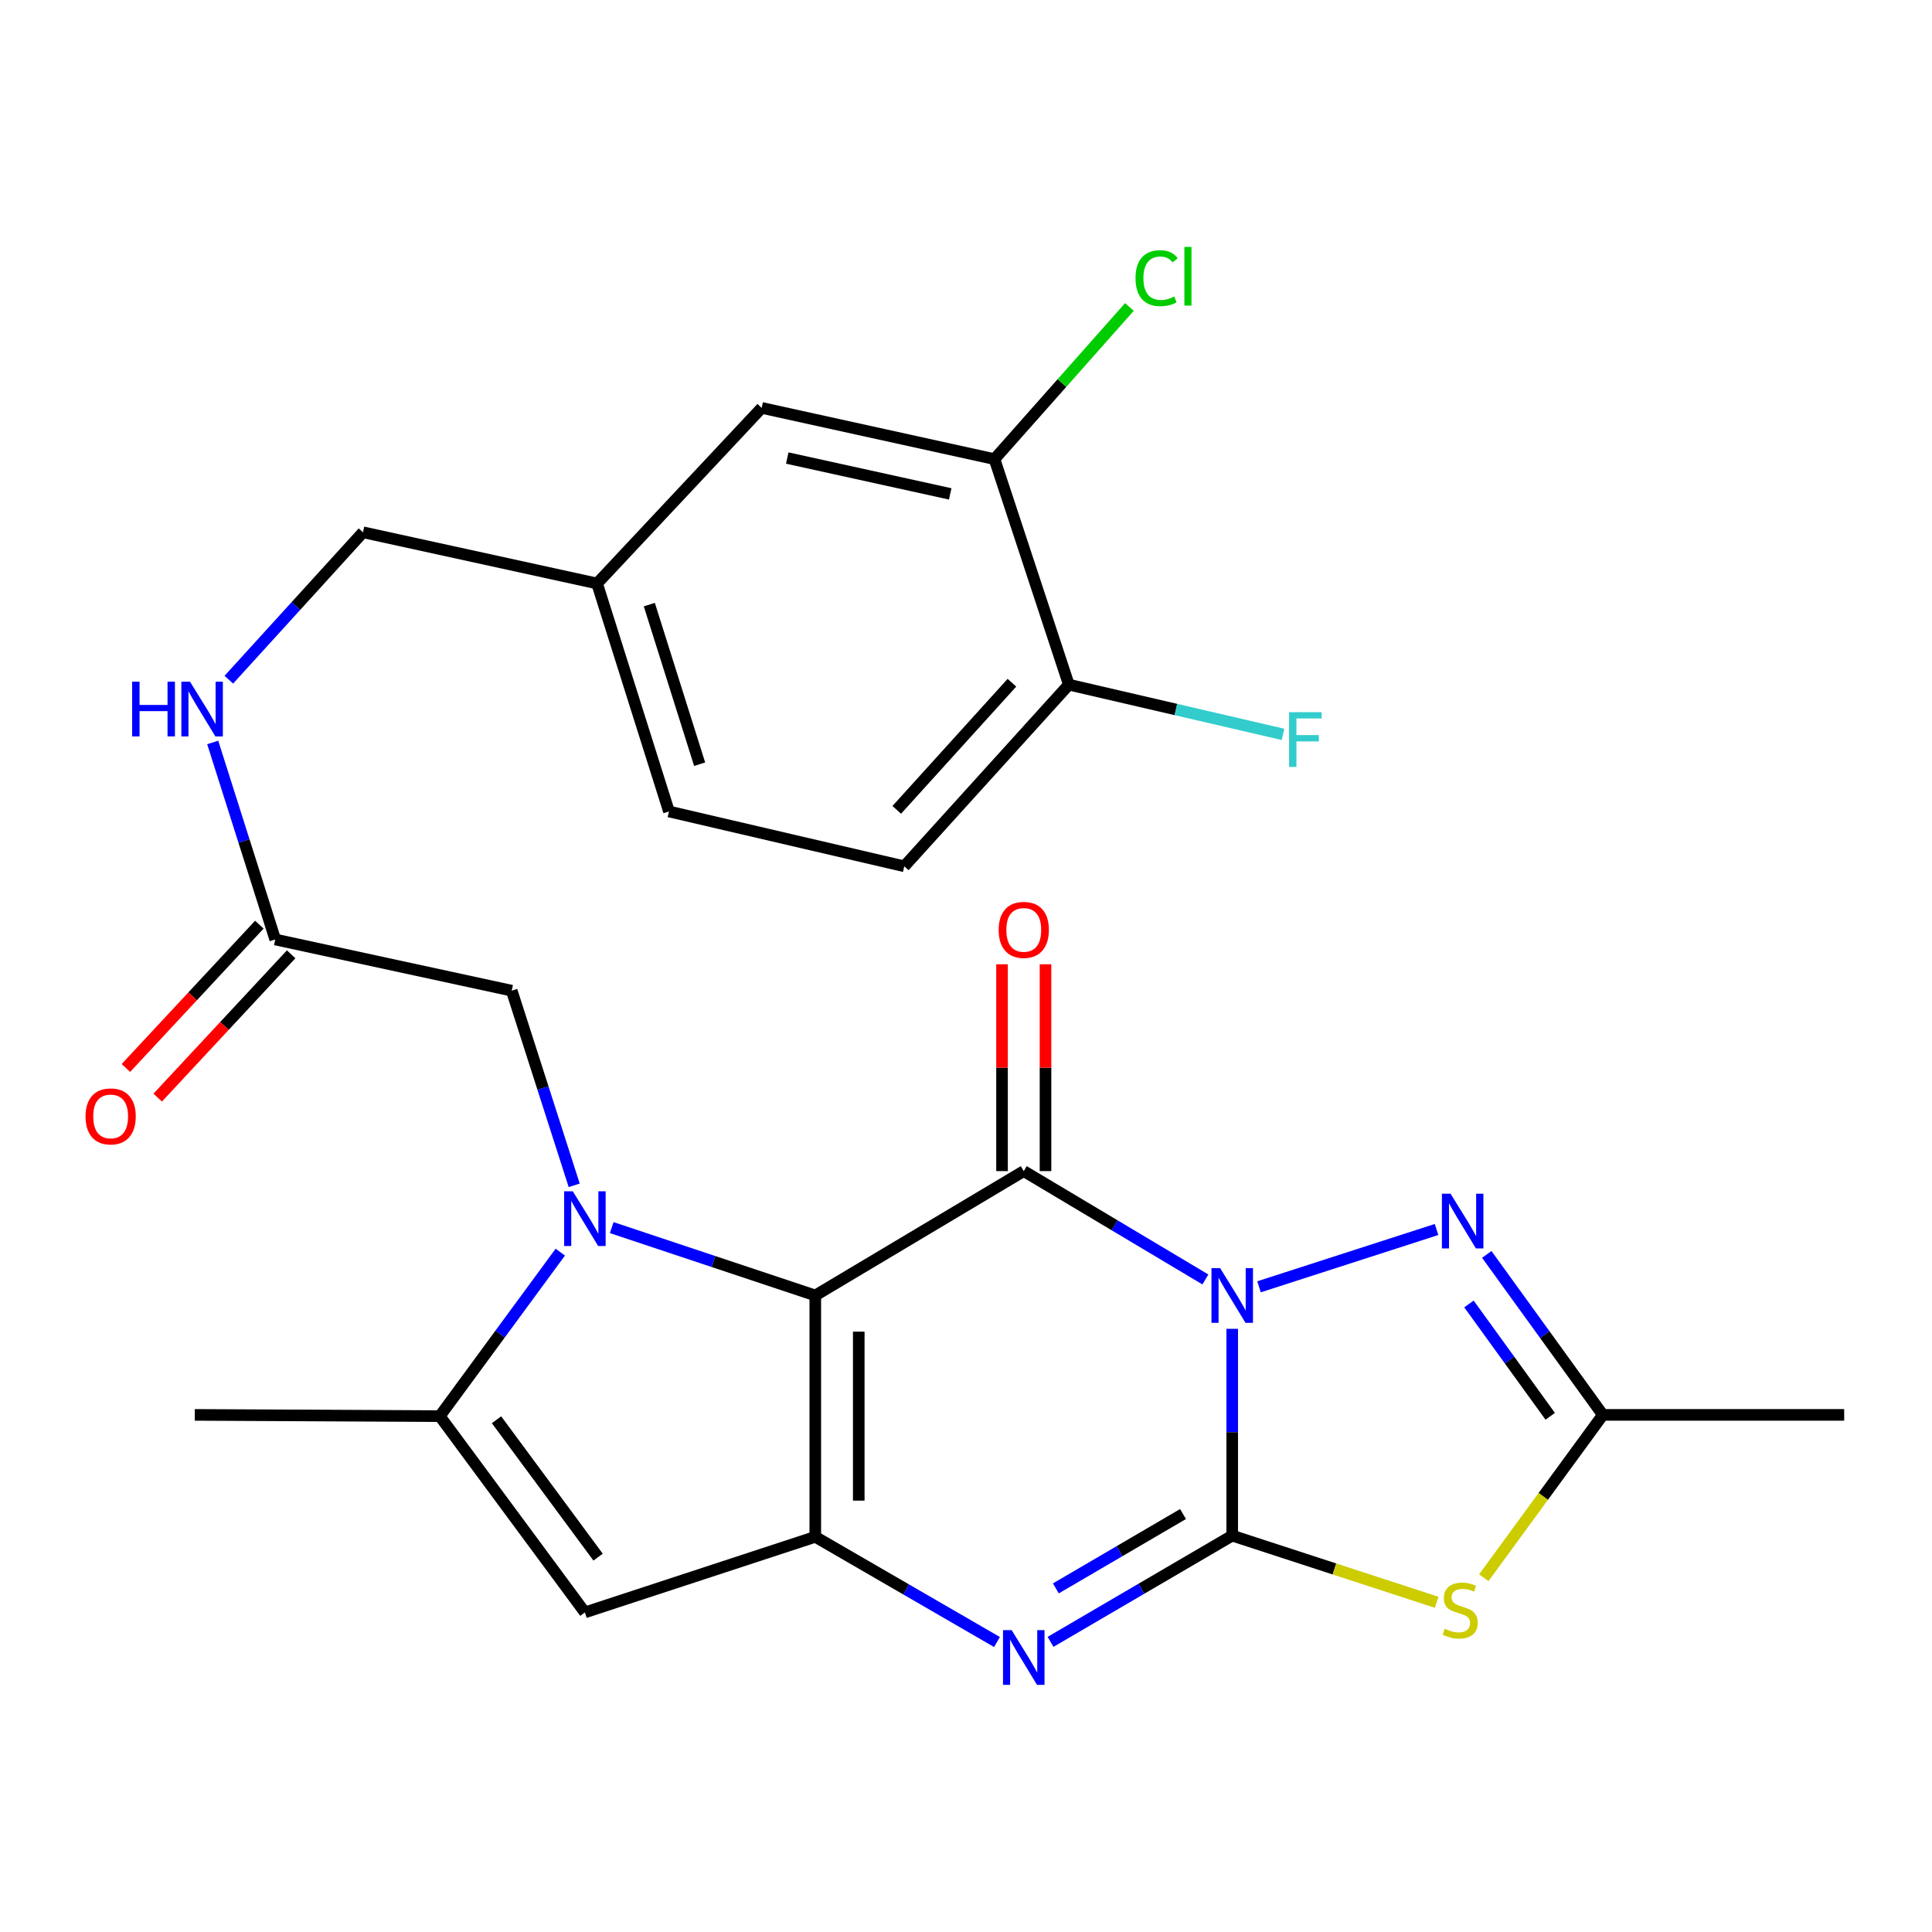 <?xml version='1.0' encoding='iso-8859-1'?>
<svg version='1.1' baseProfile='full'
              xmlns='http://www.w3.org/2000/svg'
                      xmlns:rdkit='http://www.rdkit.org/xml'
                      xmlns:xlink='http://www.w3.org/1999/xlink'
                  xml:space='preserve'
width='1000px' height='1000px' viewBox='0 0 1000 1000'>
<!-- END OF HEADER -->
<rect style='opacity:1.0;fill:#FFFFFF;stroke:none' width='1000' height='1000' x='0' y='0'> </rect>
<path class='bond-1' d='M 637.794,687.795 L 637.794,741.317' style='fill:none;fill-rule:evenodd;stroke:#0000FF;stroke-width:6px;stroke-linecap:butt;stroke-linejoin:miter;stroke-opacity:1' />
<path class='bond-1' d='M 637.794,741.317 L 637.794,794.838' style='fill:none;fill-rule:evenodd;stroke:#000000;stroke-width:6px;stroke-linecap:butt;stroke-linejoin:miter;stroke-opacity:1' />
<path class='bond-2' d='M 623.913,662.247 L 576.905,634.203' style='fill:none;fill-rule:evenodd;stroke:#0000FF;stroke-width:6px;stroke-linecap:butt;stroke-linejoin:miter;stroke-opacity:1' />
<path class='bond-2' d='M 576.905,634.203 L 529.898,606.16' style='fill:none;fill-rule:evenodd;stroke:#000000;stroke-width:6px;stroke-linecap:butt;stroke-linejoin:miter;stroke-opacity:1' />
<path class='bond-7' d='M 651.667,666.049 L 743.558,636.385' style='fill:none;fill-rule:evenodd;stroke:#0000FF;stroke-width:6px;stroke-linecap:butt;stroke-linejoin:miter;stroke-opacity:1' />
<path class='bond-0' d='M 421.989,670.528 L 529.898,606.16' style='fill:none;fill-rule:evenodd;stroke:#000000;stroke-width:6px;stroke-linecap:butt;stroke-linejoin:miter;stroke-opacity:1' />
<path class='bond-3' d='M 421.989,670.528 L 369.306,652.965' style='fill:none;fill-rule:evenodd;stroke:#000000;stroke-width:6px;stroke-linecap:butt;stroke-linejoin:miter;stroke-opacity:1' />
<path class='bond-3' d='M 369.306,652.965 L 316.624,635.402' style='fill:none;fill-rule:evenodd;stroke:#0000FF;stroke-width:6px;stroke-linecap:butt;stroke-linejoin:miter;stroke-opacity:1' />
<path class='bond-4' d='M 421.989,670.528 L 421.989,795.463' style='fill:none;fill-rule:evenodd;stroke:#000000;stroke-width:6px;stroke-linecap:butt;stroke-linejoin:miter;stroke-opacity:1' />
<path class='bond-4' d='M 444.49,689.268 L 444.49,776.723' style='fill:none;fill-rule:evenodd;stroke:#000000;stroke-width:6px;stroke-linecap:butt;stroke-linejoin:miter;stroke-opacity:1' />
<path class='bond-5' d='M 637.794,794.838 L 590.778,822.331' style='fill:none;fill-rule:evenodd;stroke:#000000;stroke-width:6px;stroke-linecap:butt;stroke-linejoin:miter;stroke-opacity:1' />
<path class='bond-5' d='M 590.778,822.331 L 543.762,849.823' style='fill:none;fill-rule:evenodd;stroke:#0000FF;stroke-width:6px;stroke-linecap:butt;stroke-linejoin:miter;stroke-opacity:1' />
<path class='bond-5' d='M 612.331,783.661 L 579.42,802.906' style='fill:none;fill-rule:evenodd;stroke:#000000;stroke-width:6px;stroke-linecap:butt;stroke-linejoin:miter;stroke-opacity:1' />
<path class='bond-5' d='M 579.42,802.906 L 546.508,822.151' style='fill:none;fill-rule:evenodd;stroke:#0000FF;stroke-width:6px;stroke-linecap:butt;stroke-linejoin:miter;stroke-opacity:1' />
<path class='bond-6' d='M 637.794,794.838 L 690.707,812.091' style='fill:none;fill-rule:evenodd;stroke:#000000;stroke-width:6px;stroke-linecap:butt;stroke-linejoin:miter;stroke-opacity:1' />
<path class='bond-6' d='M 690.707,812.091 L 743.621,829.344' style='fill:none;fill-rule:evenodd;stroke:#CCCC00;stroke-width:6px;stroke-linecap:butt;stroke-linejoin:miter;stroke-opacity:1' />
<path class='bond-12' d='M 541.149,606.16 L 541.149,552.634' style='fill:none;fill-rule:evenodd;stroke:#000000;stroke-width:6px;stroke-linecap:butt;stroke-linejoin:miter;stroke-opacity:1' />
<path class='bond-12' d='M 541.149,552.634 L 541.149,499.108' style='fill:none;fill-rule:evenodd;stroke:#FF0000;stroke-width:6px;stroke-linecap:butt;stroke-linejoin:miter;stroke-opacity:1' />
<path class='bond-12' d='M 518.647,606.16 L 518.647,552.634' style='fill:none;fill-rule:evenodd;stroke:#000000;stroke-width:6px;stroke-linecap:butt;stroke-linejoin:miter;stroke-opacity:1' />
<path class='bond-12' d='M 518.647,552.634 L 518.647,499.108' style='fill:none;fill-rule:evenodd;stroke:#FF0000;stroke-width:6px;stroke-linecap:butt;stroke-linejoin:miter;stroke-opacity:1' />
<path class='bond-8' d='M 290.007,648.106 L 258.821,690.55' style='fill:none;fill-rule:evenodd;stroke:#0000FF;stroke-width:6px;stroke-linecap:butt;stroke-linejoin:miter;stroke-opacity:1' />
<path class='bond-8' d='M 258.821,690.55 L 227.635,732.995' style='fill:none;fill-rule:evenodd;stroke:#000000;stroke-width:6px;stroke-linecap:butt;stroke-linejoin:miter;stroke-opacity:1' />
<path class='bond-11' d='M 297.201,613.516 L 281.032,563.147' style='fill:none;fill-rule:evenodd;stroke:#0000FF;stroke-width:6px;stroke-linecap:butt;stroke-linejoin:miter;stroke-opacity:1' />
<path class='bond-11' d='M 281.032,563.147 L 264.863,512.777' style='fill:none;fill-rule:evenodd;stroke:#000000;stroke-width:6px;stroke-linecap:butt;stroke-linejoin:miter;stroke-opacity:1' />
<path class='bond-9' d='M 421.989,795.463 L 302.741,834.579' style='fill:none;fill-rule:evenodd;stroke:#000000;stroke-width:6px;stroke-linecap:butt;stroke-linejoin:miter;stroke-opacity:1' />
<path class='bond-28' d='M 421.989,795.463 L 469.015,822.686' style='fill:none;fill-rule:evenodd;stroke:#000000;stroke-width:6px;stroke-linecap:butt;stroke-linejoin:miter;stroke-opacity:1' />
<path class='bond-28' d='M 469.015,822.686 L 516.04,849.909' style='fill:none;fill-rule:evenodd;stroke:#0000FF;stroke-width:6px;stroke-linecap:butt;stroke-linejoin:miter;stroke-opacity:1' />
<path class='bond-27' d='M 768.011,816.622 L 798.823,774.484' style='fill:none;fill-rule:evenodd;stroke:#CCCC00;stroke-width:6px;stroke-linecap:butt;stroke-linejoin:miter;stroke-opacity:1' />
<path class='bond-27' d='M 798.823,774.484 L 829.635,732.345' style='fill:none;fill-rule:evenodd;stroke:#000000;stroke-width:6px;stroke-linecap:butt;stroke-linejoin:miter;stroke-opacity:1' />
<path class='bond-10' d='M 769.548,649.28 L 799.592,690.813' style='fill:none;fill-rule:evenodd;stroke:#0000FF;stroke-width:6px;stroke-linecap:butt;stroke-linejoin:miter;stroke-opacity:1' />
<path class='bond-10' d='M 799.592,690.813 L 829.635,732.345' style='fill:none;fill-rule:evenodd;stroke:#000000;stroke-width:6px;stroke-linecap:butt;stroke-linejoin:miter;stroke-opacity:1' />
<path class='bond-10' d='M 760.33,674.928 L 781.36,704.001' style='fill:none;fill-rule:evenodd;stroke:#0000FF;stroke-width:6px;stroke-linecap:butt;stroke-linejoin:miter;stroke-opacity:1' />
<path class='bond-10' d='M 781.36,704.001 L 802.39,733.074' style='fill:none;fill-rule:evenodd;stroke:#000000;stroke-width:6px;stroke-linecap:butt;stroke-linejoin:miter;stroke-opacity:1' />
<path class='bond-25' d='M 227.635,732.995 L 100.824,732.345' style='fill:none;fill-rule:evenodd;stroke:#000000;stroke-width:6px;stroke-linecap:butt;stroke-linejoin:miter;stroke-opacity:1' />
<path class='bond-29' d='M 227.635,732.995 L 302.741,834.579' style='fill:none;fill-rule:evenodd;stroke:#000000;stroke-width:6px;stroke-linecap:butt;stroke-linejoin:miter;stroke-opacity:1' />
<path class='bond-29' d='M 256.994,734.855 L 309.569,805.964' style='fill:none;fill-rule:evenodd;stroke:#000000;stroke-width:6px;stroke-linecap:butt;stroke-linejoin:miter;stroke-opacity:1' />
<path class='bond-26' d='M 829.635,732.345 L 954.545,732.345' style='fill:none;fill-rule:evenodd;stroke:#000000;stroke-width:6px;stroke-linecap:butt;stroke-linejoin:miter;stroke-opacity:1' />
<path class='bond-13' d='M 264.863,512.777 L 142.465,486.275' style='fill:none;fill-rule:evenodd;stroke:#000000;stroke-width:6px;stroke-linecap:butt;stroke-linejoin:miter;stroke-opacity:1' />
<path class='bond-16' d='M 142.465,486.275 L 126.282,435.283' style='fill:none;fill-rule:evenodd;stroke:#000000;stroke-width:6px;stroke-linecap:butt;stroke-linejoin:miter;stroke-opacity:1' />
<path class='bond-16' d='M 126.282,435.283 L 110.099,384.291' style='fill:none;fill-rule:evenodd;stroke:#0000FF;stroke-width:6px;stroke-linecap:butt;stroke-linejoin:miter;stroke-opacity:1' />
<path class='bond-18' d='M 134.231,478.608 L 99.697,515.696' style='fill:none;fill-rule:evenodd;stroke:#000000;stroke-width:6px;stroke-linecap:butt;stroke-linejoin:miter;stroke-opacity:1' />
<path class='bond-18' d='M 99.697,515.696 L 65.162,552.785' style='fill:none;fill-rule:evenodd;stroke:#FF0000;stroke-width:6px;stroke-linecap:butt;stroke-linejoin:miter;stroke-opacity:1' />
<path class='bond-18' d='M 150.699,493.942 L 116.165,531.03' style='fill:none;fill-rule:evenodd;stroke:#000000;stroke-width:6px;stroke-linecap:butt;stroke-linejoin:miter;stroke-opacity:1' />
<path class='bond-18' d='M 116.165,531.03 L 81.63,568.119' style='fill:none;fill-rule:evenodd;stroke:#FF0000;stroke-width:6px;stroke-linecap:butt;stroke-linejoin:miter;stroke-opacity:1' />
<path class='bond-14' d='M 514.746,237.642 L 394.236,211.127' style='fill:none;fill-rule:evenodd;stroke:#000000;stroke-width:6px;stroke-linecap:butt;stroke-linejoin:miter;stroke-opacity:1' />
<path class='bond-14' d='M 491.835,255.641 L 407.478,237.08' style='fill:none;fill-rule:evenodd;stroke:#000000;stroke-width:6px;stroke-linecap:butt;stroke-linejoin:miter;stroke-opacity:1' />
<path class='bond-21' d='M 514.746,237.642 L 549.665,198.26' style='fill:none;fill-rule:evenodd;stroke:#000000;stroke-width:6px;stroke-linecap:butt;stroke-linejoin:miter;stroke-opacity:1' />
<path class='bond-21' d='M 549.665,198.26 L 584.584,158.878' style='fill:none;fill-rule:evenodd;stroke:#00CC00;stroke-width:6px;stroke-linecap:butt;stroke-linejoin:miter;stroke-opacity:1' />
<path class='bond-30' d='M 514.746,237.642 L 553.225,354.376' style='fill:none;fill-rule:evenodd;stroke:#000000;stroke-width:6px;stroke-linecap:butt;stroke-linejoin:miter;stroke-opacity:1' />
<path class='bond-15' d='M 553.225,354.376 L 468.055,448.397' style='fill:none;fill-rule:evenodd;stroke:#000000;stroke-width:6px;stroke-linecap:butt;stroke-linejoin:miter;stroke-opacity:1' />
<path class='bond-15' d='M 523.772,353.373 L 464.154,419.187' style='fill:none;fill-rule:evenodd;stroke:#000000;stroke-width:6px;stroke-linecap:butt;stroke-linejoin:miter;stroke-opacity:1' />
<path class='bond-23' d='M 553.225,354.376 L 608.655,367.242' style='fill:none;fill-rule:evenodd;stroke:#000000;stroke-width:6px;stroke-linecap:butt;stroke-linejoin:miter;stroke-opacity:1' />
<path class='bond-23' d='M 608.655,367.242 L 664.085,380.108' style='fill:none;fill-rule:evenodd;stroke:#33CCCC;stroke-width:6px;stroke-linecap:butt;stroke-linejoin:miter;stroke-opacity:1' />
<path class='bond-22' d='M 118.445,351.805 L 153.17,313.656' style='fill:none;fill-rule:evenodd;stroke:#0000FF;stroke-width:6px;stroke-linecap:butt;stroke-linejoin:miter;stroke-opacity:1' />
<path class='bond-22' d='M 153.17,313.656 L 187.894,275.507' style='fill:none;fill-rule:evenodd;stroke:#000000;stroke-width:6px;stroke-linecap:butt;stroke-linejoin:miter;stroke-opacity:1' />
<path class='bond-17' d='M 394.236,211.127 L 309.042,302.01' style='fill:none;fill-rule:evenodd;stroke:#000000;stroke-width:6px;stroke-linecap:butt;stroke-linejoin:miter;stroke-opacity:1' />
<path class='bond-19' d='M 468.055,448.397 L 346.257,420.019' style='fill:none;fill-rule:evenodd;stroke:#000000;stroke-width:6px;stroke-linecap:butt;stroke-linejoin:miter;stroke-opacity:1' />
<path class='bond-20' d='M 309.042,302.01 L 187.894,275.507' style='fill:none;fill-rule:evenodd;stroke:#000000;stroke-width:6px;stroke-linecap:butt;stroke-linejoin:miter;stroke-opacity:1' />
<path class='bond-24' d='M 309.042,302.01 L 346.257,420.019' style='fill:none;fill-rule:evenodd;stroke:#000000;stroke-width:6px;stroke-linecap:butt;stroke-linejoin:miter;stroke-opacity:1' />
<path class='bond-24' d='M 336.084,312.943 L 362.135,395.55' style='fill:none;fill-rule:evenodd;stroke:#000000;stroke-width:6px;stroke-linecap:butt;stroke-linejoin:miter;stroke-opacity:1' />
<path  class='atom-0' d='M 631.534 656.368
L 640.814 671.368
Q 641.734 672.848, 643.214 675.528
Q 644.694 678.208, 644.774 678.368
L 644.774 656.368
L 648.534 656.368
L 648.534 684.688
L 644.654 684.688
L 634.694 668.288
Q 633.534 666.368, 632.294 664.168
Q 631.094 661.968, 630.734 661.288
L 630.734 684.688
L 627.054 684.688
L 627.054 656.368
L 631.534 656.368
' fill='#0000FF'/>
<path  class='atom-4' d='M 296.481 616.614
L 305.761 631.614
Q 306.681 633.094, 308.161 635.774
Q 309.641 638.454, 309.721 638.614
L 309.721 616.614
L 313.481 616.614
L 313.481 644.934
L 309.601 644.934
L 299.641 628.534
Q 298.481 626.614, 297.241 624.414
Q 296.041 622.214, 295.681 621.534
L 295.681 644.934
L 292.001 644.934
L 292.001 616.614
L 296.481 616.614
' fill='#0000FF'/>
<path  class='atom-6' d='M 523.638 843.771
L 532.918 858.771
Q 533.838 860.251, 535.318 862.931
Q 536.798 865.611, 536.878 865.771
L 536.878 843.771
L 540.638 843.771
L 540.638 872.091
L 536.758 872.091
L 526.798 855.691
Q 525.638 853.771, 524.398 851.571
Q 523.198 849.371, 522.838 848.691
L 522.838 872.091
L 519.158 872.091
L 519.158 843.771
L 523.638 843.771
' fill='#0000FF'/>
<path  class='atom-7' d='M 747.804 843.036
Q 748.124 843.156, 749.444 843.716
Q 750.764 844.276, 752.204 844.636
Q 753.684 844.956, 755.124 844.956
Q 757.804 844.956, 759.364 843.676
Q 760.924 842.356, 760.924 840.076
Q 760.924 838.516, 760.124 837.556
Q 759.364 836.596, 758.164 836.076
Q 756.964 835.556, 754.964 834.956
Q 752.444 834.196, 750.924 833.476
Q 749.444 832.756, 748.364 831.236
Q 747.324 829.716, 747.324 827.156
Q 747.324 823.596, 749.724 821.396
Q 752.164 819.196, 756.964 819.196
Q 760.244 819.196, 763.964 820.756
L 763.044 823.836
Q 759.644 822.436, 757.084 822.436
Q 754.324 822.436, 752.804 823.596
Q 751.284 824.716, 751.324 826.676
Q 751.324 828.196, 752.084 829.116
Q 752.884 830.036, 754.004 830.556
Q 755.164 831.076, 757.084 831.676
Q 759.644 832.476, 761.164 833.276
Q 762.684 834.076, 763.764 835.716
Q 764.884 837.316, 764.884 840.076
Q 764.884 843.996, 762.244 846.116
Q 759.644 848.196, 755.284 848.196
Q 752.764 848.196, 750.844 847.636
Q 748.964 847.116, 746.724 846.196
L 747.804 843.036
' fill='#CCCC00'/>
<path  class='atom-8' d='M 750.807 617.865
L 760.087 632.865
Q 761.007 634.345, 762.487 637.025
Q 763.967 639.705, 764.047 639.865
L 764.047 617.865
L 767.807 617.865
L 767.807 646.185
L 763.927 646.185
L 753.967 629.785
Q 752.807 627.865, 751.567 625.665
Q 750.367 623.465, 750.007 622.785
L 750.007 646.185
L 746.327 646.185
L 746.327 617.865
L 750.807 617.865
' fill='#0000FF'/>
<path  class='atom-13' d='M 516.898 481.304
Q 516.898 474.504, 520.258 470.704
Q 523.618 466.904, 529.898 466.904
Q 536.178 466.904, 539.538 470.704
Q 542.898 474.504, 542.898 481.304
Q 542.898 488.184, 539.498 492.104
Q 536.098 495.984, 529.898 495.984
Q 523.658 495.984, 520.258 492.104
Q 516.898 488.224, 516.898 481.304
M 529.898 492.784
Q 534.218 492.784, 536.538 489.904
Q 538.898 486.984, 538.898 481.304
Q 538.898 475.744, 536.538 472.944
Q 534.218 470.104, 529.898 470.104
Q 525.578 470.104, 523.218 472.904
Q 520.898 475.704, 520.898 481.304
Q 520.898 487.024, 523.218 489.904
Q 525.578 492.784, 529.898 492.784
' fill='#FF0000'/>
<path  class='atom-17' d='M 68.392 352.842
L 72.232 352.842
L 72.232 364.882
L 86.712 364.882
L 86.712 352.842
L 90.552 352.842
L 90.552 381.162
L 86.712 381.162
L 86.712 368.082
L 72.232 368.082
L 72.232 381.162
L 68.392 381.162
L 68.392 352.842
' fill='#0000FF'/>
<path  class='atom-17' d='M 98.352 352.842
L 107.632 367.842
Q 108.552 369.322, 110.032 372.002
Q 111.512 374.682, 111.592 374.842
L 111.592 352.842
L 115.352 352.842
L 115.352 381.162
L 111.472 381.162
L 101.512 364.762
Q 100.352 362.842, 99.112 360.642
Q 97.912 358.442, 97.552 357.762
L 97.552 381.162
L 93.872 381.162
L 93.872 352.842
L 98.352 352.842
' fill='#0000FF'/>
<path  class='atom-19' d='M 44.271 577.85
Q 44.271 571.05, 47.631 567.25
Q 50.991 563.45, 57.271 563.45
Q 63.551 563.45, 66.911 567.25
Q 70.271 571.05, 70.271 577.85
Q 70.271 584.73, 66.871 588.65
Q 63.471 592.53, 57.271 592.53
Q 51.031 592.53, 47.631 588.65
Q 44.271 584.77, 44.271 577.85
M 57.271 589.33
Q 61.591 589.33, 63.911 586.45
Q 66.271 583.53, 66.271 577.85
Q 66.271 572.29, 63.911 569.49
Q 61.591 566.65, 57.271 566.65
Q 52.951 566.65, 50.591 569.45
Q 48.271 572.25, 48.271 577.85
Q 48.271 583.57, 50.591 586.45
Q 52.951 589.33, 57.271 589.33
' fill='#FF0000'/>
<path  class='atom-22' d='M 587.746 143.976
Q 587.746 136.936, 591.026 133.256
Q 594.346 129.536, 600.626 129.536
Q 606.466 129.536, 609.586 133.656
L 606.946 135.816
Q 604.666 132.816, 600.626 132.816
Q 596.346 132.816, 594.066 135.696
Q 591.826 138.536, 591.826 143.976
Q 591.826 149.576, 594.146 152.456
Q 596.506 155.336, 601.066 155.336
Q 604.186 155.336, 607.826 153.456
L 608.946 156.456
Q 607.466 157.416, 605.226 157.976
Q 602.986 158.536, 600.506 158.536
Q 594.346 158.536, 591.026 154.776
Q 587.746 151.016, 587.746 143.976
' fill='#00CC00'/>
<path  class='atom-22' d='M 613.026 127.816
L 616.706 127.816
L 616.706 158.176
L 613.026 158.176
L 613.026 127.816
' fill='#00CC00'/>
<path  class='atom-24' d='M 667.227 368.631
L 684.067 368.631
L 684.067 371.871
L 671.027 371.871
L 671.027 380.471
L 682.627 380.471
L 682.627 383.751
L 671.027 383.751
L 671.027 396.951
L 667.227 396.951
L 667.227 368.631
' fill='#33CCCC'/>
</svg>
